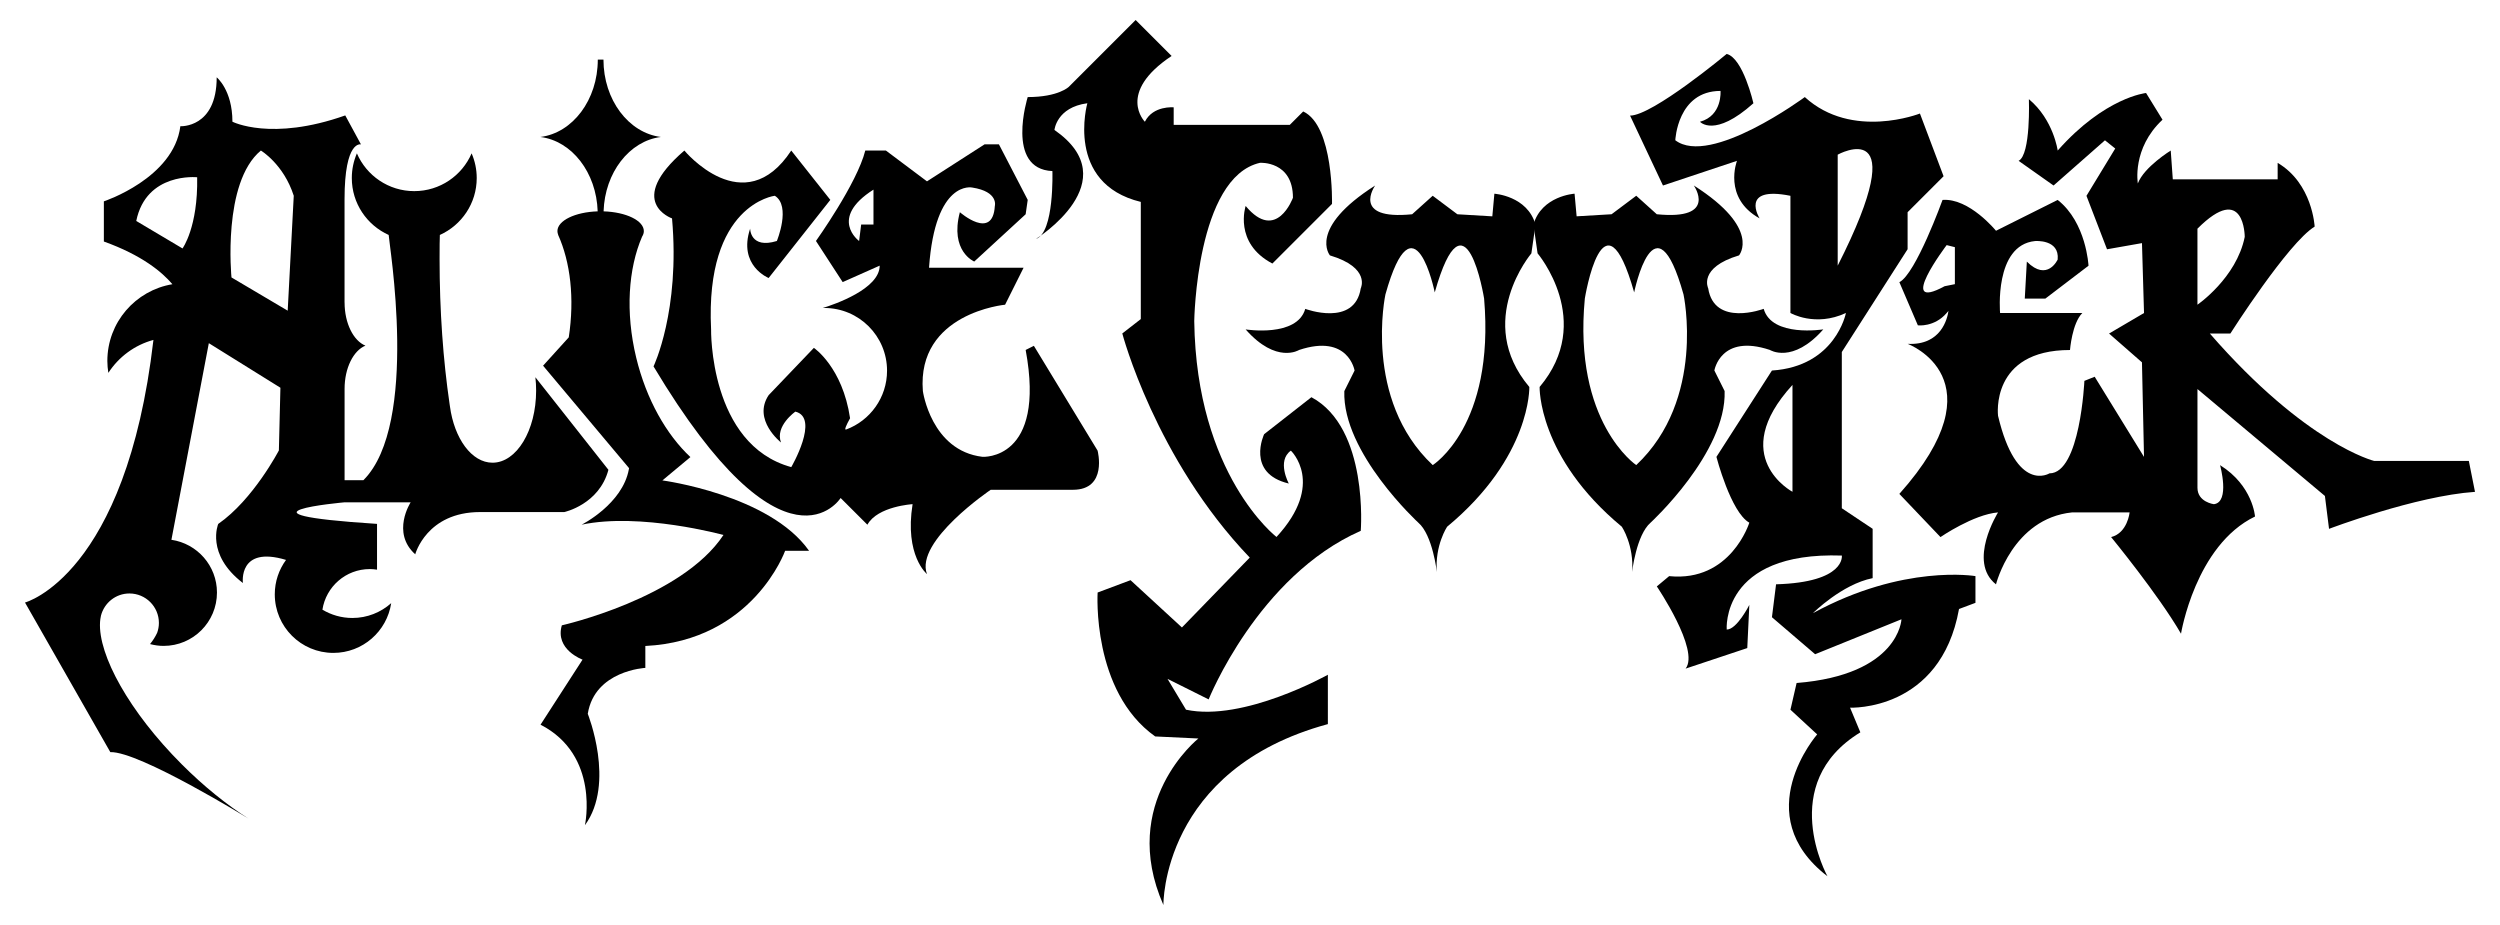 <!--
  SVG Music Logos
  Alice Cooper - Dirty Diamonds v1.0.0
  https://github.com/tiagoporto/svg-music-logos
  Copyright (c) 2016 Tiago Porto (http://tiagoporto.com)
-->
<svg xmlns="http://www.w3.org/2000/svg" viewBox="0 0 200 74">
  <path d="M104.255 8.918l-1.07 1.07h-9.29v-1.4S92.25 8.426 91.59 9.74c0 0-2.303-2.303 2.138-5.263L90.852 1.6l-5.345 5.344s-.822.822-3.29.822c0 0-1.808 5.756 1.975 5.92 0 0 .164 4.935-1.316 5.428 0 0 7.4-4.605 1.48-8.717 0 0 .165-1.81 2.632-2.138 0 0-1.81 6.413 4.276 7.893v9.374l-1.48 1.15S92.416 36.71 99.98 44.606l-5.426 5.592-4.112-3.783-2.632.987s-.493 7.896 4.605 11.514l3.454.164s-6.415 5.1-2.797 13.322c0 0-.165-10.855 13.157-14.473V53.98s-6.743 3.783-11.348 2.796l-1.48-2.467 3.29 1.643s3.946-9.868 12.17-13.486c0 0 .657-8.223-3.948-10.69l-3.783 2.96s-1.48 3.125 1.975 3.947c0 0-.987-1.81.165-2.632 0 0 2.796 2.63-1.15 6.907 0 0-6.415-4.935-6.58-17.27 0 0 .165-11.512 5.264-12.664 0 0 2.632-.165 2.632 2.796 0 0-1.316 3.618-3.783.658 0 0-.987 2.96 2.138 4.605l4.77-4.77c-.002.004.162-6.246-2.305-7.397z" />
  <path d="M122.84 17.964c-.658-2.303-3.29-2.467-3.29-2.467l-.164 1.81-2.796-.166-1.974-1.48-1.645 1.48c-4.933.494-2.96-2.3-2.96-2.3-5.426 3.453-3.617 5.59-3.617 5.59 3.29.988 2.467 2.633 2.467 2.633-.493 3.125-4.44 1.645-4.44 1.645-.66 2.303-4.77 1.644-4.77 1.644 2.466 2.796 4.275 1.645 4.275 1.645 3.947-1.316 4.44 1.645 4.44 1.645l-.82 1.644c-.166 4.934 5.92 10.526 5.92 10.526 1.15.987 1.48 3.947 1.48 3.947-.165-2.14.822-3.62.822-3.62 6.743-5.59 6.578-11.182 6.578-11.182-4.44-5.263.165-10.69.165-10.69l.33-2.304zm-8.223 19.242c-5.592-5.263-3.783-13.65-3.783-13.65 2.303-8.223 3.947-.165 3.947-.165 2.468-8.716 3.948.494 3.948.494.872 10.216-4.11 13.322-4.11 13.322z" />
  <path d="M141.095 24.707s-3.947 1.48-4.44-1.645c0 0-.823-1.645 2.467-2.632 0 0 1.81-2.138-3.618-5.592 0 0 1.974 2.796-2.96 2.302l-1.644-1.48-1.974 1.48-2.796.165-.164-1.81s-2.632.165-3.29 2.468l.33 2.303s4.605 5.427.164 10.69c0 0-.165 5.592 6.578 11.183 0 0 .987 1.48.822 3.617 0 0 .33-2.96 1.48-3.947 0 0 6.085-5.592 5.92-10.526l-.82-1.644s.492-2.96 4.44-1.645c0 0 1.808 1.15 4.275-1.645 0 0-4.113.66-4.77-1.643zm-10.197 12.5s-5.057-3.404-4.112-13.323c0 0 1.48-9.21 3.947-.493 0 0 1.644-8.058 3.948.166 0 0 1.81 8.387-3.782 13.65z" />
  <path d="M145.042 49.047s2.303-2.302 4.77-2.796v-3.946l-2.467-1.645v-12.5l5.263-8.223v-2.96l2.878-2.878-1.892-5.017s-5.427 2.138-9.21-1.316c0 0-7.566 5.592-10.36 3.454 0 0 .163-3.946 3.617-3.946 0 0 .166 1.974-1.643 2.467 0 0 1.152 1.317 4.275-1.48 0 0-.823-3.617-2.138-3.946 0 0-5.92 4.934-7.73 4.934l2.633 5.592 5.92-1.974s-1.15 2.96 1.81 4.605c0 0-1.645-2.63 2.466-1.808v9.374s1.974 1.15 4.44 0c0 0-.82 4.276-5.92 4.605l-4.44 6.908s1.152 4.44 2.632 5.263c0 0-1.48 4.77-6.414 4.277l-.986.822s3.454 5.097 2.302 6.577l4.934-1.644.165-3.454s-.988 1.973-1.81 1.973c0 0-.493-6.25 9.21-5.92 0 0 .33 2.137-5.262 2.3l-.33 2.633 3.455 2.96 6.907-2.796s-.164 4.44-8.388 5.098l-.493 2.138 2.138 1.974s-5.593 6.414.822 11.348c0 0-4.112-7.4 2.632-11.513l-.823-1.974s7.237.33 8.717-7.893l1.315-.493v-2.138s-5.757-.986-12.993 2.96zm1.974-27.794v-8.88s6.25-3.455 0 8.88zm-3.618 18.09s-5.264-2.795 0-8.55v8.55z" />
  <path
    d="M197.507 36.877h-7.566s-5.425-1.316-13.156-10.197h1.645s4.604-7.236 6.742-8.552c0 0-.164-3.454-2.96-5.098v1.316h-8.388l-.165-2.302s-2.138 1.316-2.632 2.632c0 0-.493-2.796 1.974-5.098l-1.316-2.138s-3.29.33-7.07 4.605c0 0-.33-2.467-2.304-4.112 0 0 .165 4.44-.822 4.934l2.796 1.974 4.112-3.617.822.658-2.302 3.784 1.645 4.276 2.796-.493.164 5.592-2.797 1.643 2.632 2.303.164 7.565-3.947-6.413-.823.33s-.33 7.4-2.796 7.4c0 0-2.632 1.644-4.112-4.605 0 0-.657-5.263 5.757-5.263 0 0 .164-2.14.987-2.96h-6.58s-.492-5.43 2.797-5.757c0 0 1.974-.165 1.81 1.48 0 0-.823 1.81-2.467.165l-.165 2.96h1.645l3.454-2.632s-.165-3.454-2.467-5.263l-4.934 2.467s-2.138-2.63-4.277-2.467c0 0-2.138 5.92-3.454 6.58l1.48 3.453s1.316.165 2.303-.987l.146-.173c-.084.604-.576 2.78-3.27 2.64 0 0 7.564 2.795-.66 12.005l3.29 3.454s2.632-1.81 4.605-1.974c0 0-2.467 3.947-.164 5.756 0 0 1.316-5.263 6.085-5.756h4.605s-.164 1.644-1.48 1.974c0 0 3.782 4.605 5.592 7.73 0 0 1.15-7.072 5.92-9.374 0 0-.164-2.467-2.796-4.112 0 0 .822 2.96-.493 3.125 0 0-1.315-.164-1.315-1.316v-7.895l10.196 8.552.33 2.632s6.907-2.632 11.677-2.96l-.493-2.473zM156.39 22.733l-.822.165c-3.947 2.138.165-3.29.165-3.29l.657.165v2.96zm19.407-4.44c3.783-3.784 3.782.657 3.782.657-.66 3.29-3.783 5.427-3.783 5.427v-6.085z"
  />
  <path
    d="M42.83 30.175c.04.35.06.71.06 1.078 0 3.183-1.562 5.763-3.49 5.763-1.666 0-3.06-1.93-3.406-4.512l-.028-.192c-.513-3.498-.8-7.442-.8-11.614 0-.597.007-1.896.022-1.902 1.737-.782 2.95-2.525 2.95-4.554 0-.7-.147-1.368-.408-1.974-.765 1.777-2.53 3.022-4.59 3.022-2.057 0-3.823-1.245-4.588-3.022-.26.606-.407 1.272-.407 1.974 0 2.03 1.212 3.77 2.95 4.554.013.63 2.475 15.12-2.02 19.617h-1.508v-7.31c0-1.667.71-3.062 1.668-3.452-.958-.39-1.668-1.784-1.668-3.45h-.003v-8.26c0-4.774 1.314-4.388 1.314-4.388l-1.257-2.32c-5.924 2.096-9.027.503-9.027.503 0-2.543-1.258-3.55-1.258-3.55 0 4.08-2.907 3.912-2.907 3.912-.53 4.164-6.12 6.01-6.12 6.01v3.213c3.035 1.09 4.644 2.427 5.483 3.416-2.95.49-5.204 3.05-5.204 6.142 0 .324.032.64.08.95.826-1.275 2.104-2.23 3.607-2.636C10.087 46.067 2 48.202 2 48.202L8.825 60.17c2.303-.082 11.05 5.315 11.05 5.315-1.735-1.1-3.575-2.578-5.347-4.353-4.17-4.176-6.686-8.724-6.525-11.367.002-.08.013-.16.024-.238.012-.096.03-.187.05-.276.263-1.018 1.178-1.773 2.277-1.773 1.302 0 2.358 1.056 2.358 2.358 0 .278-.052.543-.14.79-.153.325-.344.627-.57.9.347.092.71.146 1.085.146 2.36 0 4.27-1.91 4.27-4.27 0-2.144-1.583-3.915-3.644-4.218l2.993-15.73 5.727 3.565-.123 5.016s-2.055 3.947-4.852 5.88c0 0-1.028 2.425 1.974 4.727 0 0-.4-3.012 3.45-1.848-.565.773-.9 1.722-.9 2.752 0 2.59 2.098 4.687 4.686 4.687 2.348 0 4.287-1.727 4.628-3.98-.828.736-1.913 1.186-3.107 1.186-.877 0-1.694-.245-2.396-.664.285-1.84 1.87-3.248 3.79-3.248.198 0 .39.02.58.048l-.004-.003h.003v-3.66c-12.746-.82-2.598-1.726-2.598-1.726h5.288s-1.572 2.417.366 4.16c0 0 .903-3.38 5.187-3.38h6.738s2.79-.605 3.53-3.38l-5.846-7.41zm-28.23-10.3l-3.7-2.198c.8-3.918 4.873-3.496 4.873-3.496.075 4.003-1.173 5.696-1.173 5.696zm8.417 4.98l-4.498-2.66s-.752-7.588 2.352-10.152c0 0 1.818 1.083 2.63 3.618l-.485 9.194z"
  />
  <path d="M52.992 38.433l2.24-1.867c-1.922-1.8-3.526-4.608-4.335-7.953-.88-3.636-.63-7.134.47-9.682.09-.14.14-.29.14-.443 0-.84-1.422-1.524-3.22-1.58.098-3.11 2.07-5.638 4.585-5.95-2.58-.32-4.595-2.968-4.595-6.19h-.453c0 3.222-2.014 5.87-4.595 6.19 2.515.312 4.487 2.84 4.585 5.95-1.8.056-3.22.74-3.22 1.58 0 .1.022.198.06.293h-.007c.986 2.182 1.33 5.097.854 8.206l-2.055 2.268 6.88 8.198-.016.082c-.503 2.793-3.782 4.44-3.782 4.44 4.704-1 11.348.823 11.348.823-3.35 5.075-12.93 7.228-12.93 7.228-.567 1.94 1.657 2.744 1.657 2.744l-3.36 5.204c4.78 2.46 3.55 8.044 3.55 8.044 2.46-3.36.228-8.914.228-8.914.56-3.472 4.606-3.673 4.606-3.673v-1.753c8.62-.43 11.183-7.615 11.183-7.615h1.915c-3.168-4.493-11.733-5.63-11.733-5.63z" />
  <path
    d="M87.81 36.054l-5.1-8.388-.657.33c1.645 8.88-3.454 8.55-3.454 8.55-4.113-.492-4.77-5.262-4.77-5.262-.493-6.25 6.578-6.907 6.578-6.907l1.48-2.96h-7.565c.493-7.072 3.454-6.414 3.454-6.414 2.138.33 1.81 1.48 1.81 1.48-.166 2.796-2.797.493-2.797.493-.822 3.125 1.15 3.947 1.15 3.947l4.113-3.783.165-1.15-2.303-4.442h-1.15l-4.606 2.96-3.29-2.467h-1.645c-.658 2.633-3.947 7.237-3.947 7.237l2.138 3.29 2.96-1.317c0 1.866-3.634 3.106-4.557 3.39.046 0 .09-.003.13-.003 2.77 0 5.016 2.246 5.016 5.017 0 2.155-1.36 3.994-3.268 4.704-.18.067-.003-.335.31-.9-.606-4.092-2.895-5.63-2.895-5.63l-3.618 3.784c-1.316 1.974.987 3.783.987 3.783-.493-1.316 1.15-2.467 1.15-2.467 1.975.493-.328 4.44-.328 4.44-6.58-1.808-6.414-11.018-6.414-11.018-.493-10.032 5.098-10.69 5.098-10.69 1.316.822.164 3.618.164 3.618-2.138.658-2.138-.987-2.138-.987-.987 2.96 1.48 3.948 1.48 3.948l4.934-6.25-3.125-3.947c-3.783 5.757-8.552 0-8.552 0-4.77 4.113-.986 5.428-.986 5.428.658 7.4-1.48 11.84-1.48 11.84C62.81 46.91 67.25 39.84 67.25 39.84l2.14 2.137c.82-1.48 3.617-1.644 3.617-1.644-.658 4.113 1.15 5.593 1.15 5.593-.986-2.632 5.1-6.743 5.1-6.743h6.577c2.797 0 1.975-3.126 1.975-3.126zM69.88 17.964h-.987l-.165 1.316s-2.467-1.81 1.15-4.11v2.794z"
  />
</svg>
